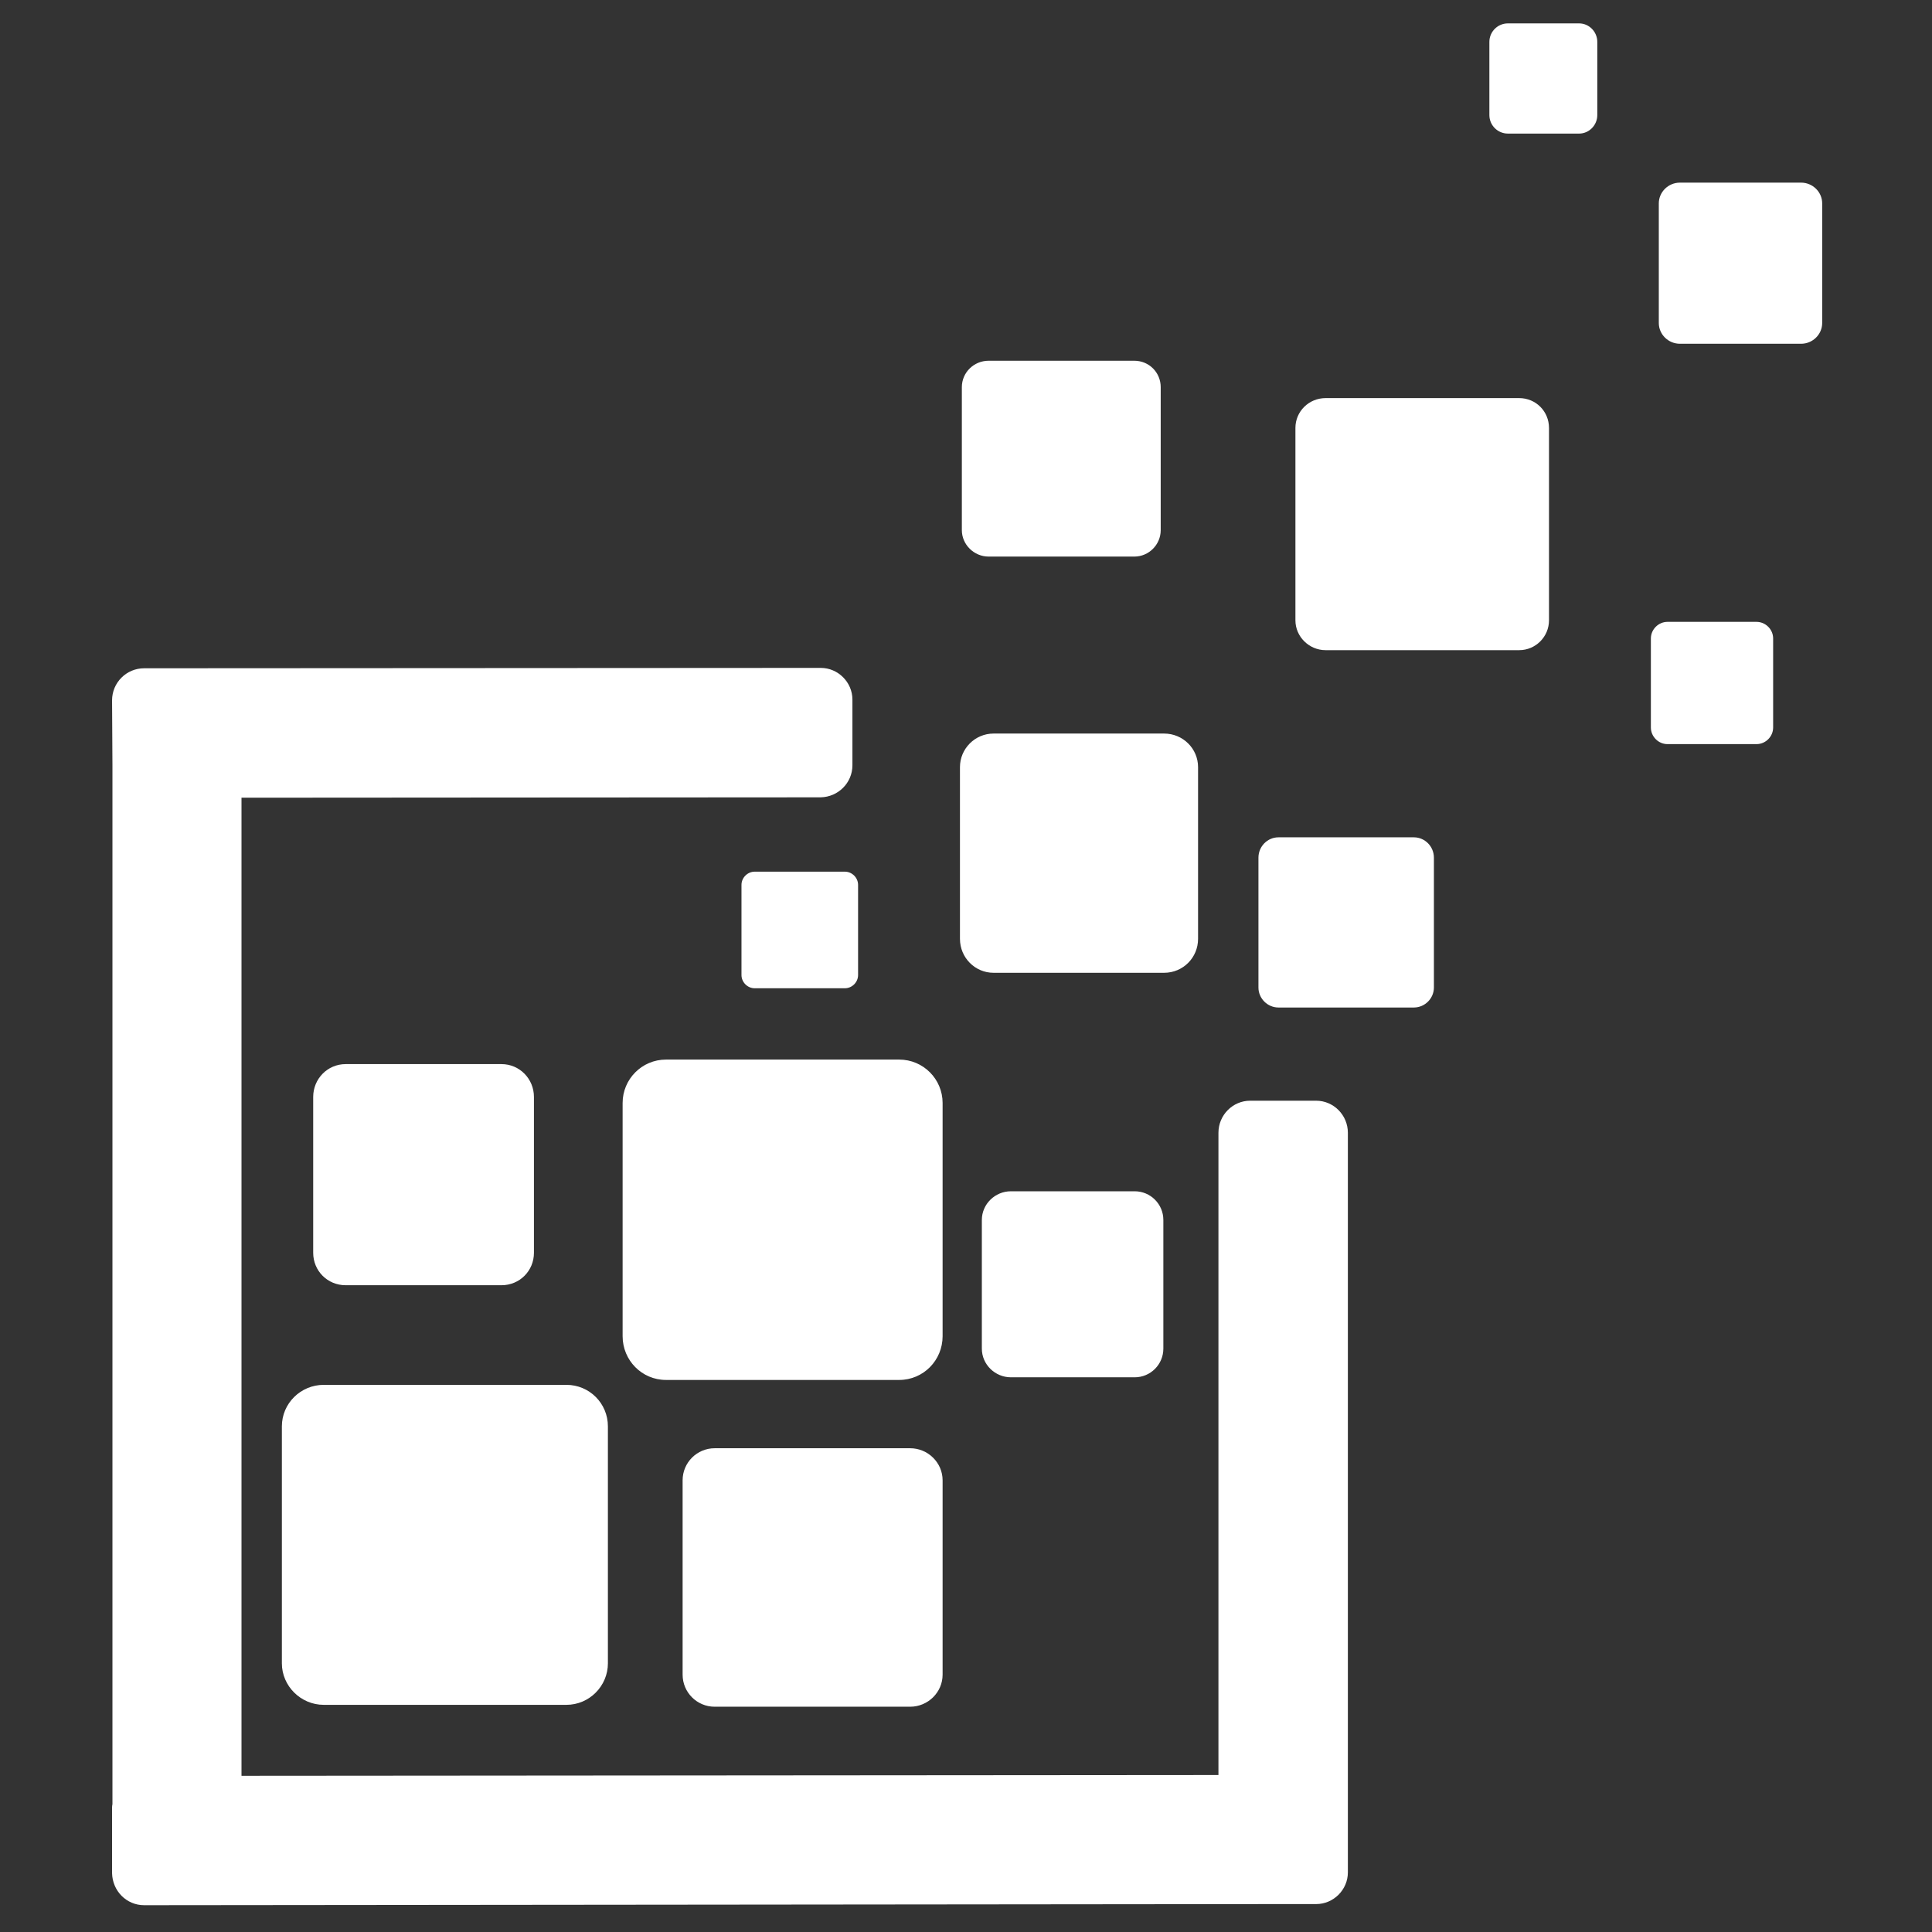 <?xml version="1.0" encoding="UTF-8"?>
<svg xmlns="http://www.w3.org/2000/svg" version="1.2" viewBox="0 0 512 512" width="512" height="512">
  <rect x="0" y="0" width="512" height="512" fill="#333333" stroke="none"/>
  <style>.a{fill:#fff}</style>
  <path fill-rule="evenodd" class="a" d="m340.7 504.6q-0.3 0-0.5 0l-302 0.3c-4.7 0-8.4-3.8-8.5-8.5v-17.4q0-0.4 0.1-0.9v-274.6q0-0.2 0-0.5l-0.1-17.4c0-4.7 3.8-8.5 8.5-8.5l179.3-0.1c4.6 0 8.4 3.8 8.4 8.4v17.4c0 4.7-3.8 8.4-8.4 8.5l-153.5 0.1v259.2l258.9-0.2v-170.2c0-4.7 3.8-8.5 8.4-8.5h17.5c4.6 0 8.4 3.8 8.4 8.5v196c0 4.6-3.8 8.4-8.4 8.4zm-33.1-402v37.9c0 3.8-3.1 7-7 7h-38.6c-3.9 0-7.1-3.2-7.1-7v-37.9c0-3.9 3.2-7 7.1-7h38.6c3.9 0 7 3.1 7 7zm102.9 10.8v51c0 4.3-3.5 7.9-7.9 7.9h-51.3c-4.4 0-8-3.6-8-7.9v-51c0-4.4 3.6-7.9 8-7.9h51.3c4.4 0 7.9 3.5 7.9 7.9zm72.4-59.5v31.7c0 3-2.5 5.5-5.6 5.5h-32.1c-3.1 0-5.6-2.5-5.6-5.5v-31.7c0-3 2.5-5.5 5.6-5.5h32.1c3.1 0 5.6 2.5 5.6 5.5zm-59.6-42.8v19.4c0 2.7-2.2 4.9-4.8 4.9h-18.9c-2.7 0-4.9-2.2-4.9-4.9v-19.4c0-2.7 2.2-4.9 4.9-4.9h18.9c2.6 0 4.8 2.2 4.8 4.9zm46.6 158.1v23.6c0 2.4-2 4.4-4.4 4.4h-23.6c-2.4 0-4.4-2-4.4-4.4v-23.6c0-2.4 2-4.4 4.4-4.4h23.6c2.4 0 4.4 2 4.4 4.4zm-89.9 58.1v34.4c0 2.9-2.4 5.3-5.3 5.3h-35.9c-2.9 0-5.3-2.4-5.3-5.3v-34.4c0-3 2.4-5.4 5.3-5.4h35.9c2.9 0 5.3 2.4 5.3 5.4zm-62.5-24v45.5c0 5-4 9-9 9h-45.2c-4.9 0-8.9-4-8.9-9v-45.5c0-4.9 4-8.9 8.9-8.9h45.2c5 0 9 4 9 8.9zm-90.1 31.2v23.9c0 1.9-1.6 3.5-3.5 3.5h-23.9c-1.9 0-3.5-1.6-3.5-3.5v-23.9c0-1.9 1.6-3.5 3.5-3.5h23.9c1.9 0 3.5 1.6 3.5 3.5zm22.4 57.8v61.8c0 6.4-5.1 11.6-11.5 11.6h-61.8c-6.4 0-11.5-5.2-11.5-11.6v-61.8c0-6.3 5.1-11.5 11.5-11.5h61.8c6.4 0 11.5 5.2 11.5 11.5zm-108.3-1.6v41.3c0 4.8-3.8 8.6-8.6 8.6h-41.3c-4.8 0-8.6-3.8-8.6-8.6v-41.3c0-4.8 3.8-8.7 8.6-8.7h41.3c4.8 0 8.6 3.9 8.6 8.7zm19.6 87.3v62.8c0 6-4.9 11-11 11h-64.3c-6.1 0-11.1-5-11.1-11v-62.8c0-6.1 5-11 11.1-11h64.3c6.1 0 11 4.9 11 11zm88.7 14.3v51.5c0 4.7-3.9 8.5-8.6 8.5h-51.8c-4.7 0-8.5-3.8-8.5-8.5v-51.5c0-4.7 3.8-8.5 8.5-8.5h51.8c4.7 0 8.6 3.8 8.6 8.5zm58.5-69v34.1c0 4.2-3.4 7.6-7.6 7.6h-32.8c-4.2 0-7.7-3.4-7.7-7.6v-34.1c0-4.2 3.5-7.6 7.7-7.6h32.8c4.2 0 7.6 3.4 7.6 7.6z"></path>
</svg>
